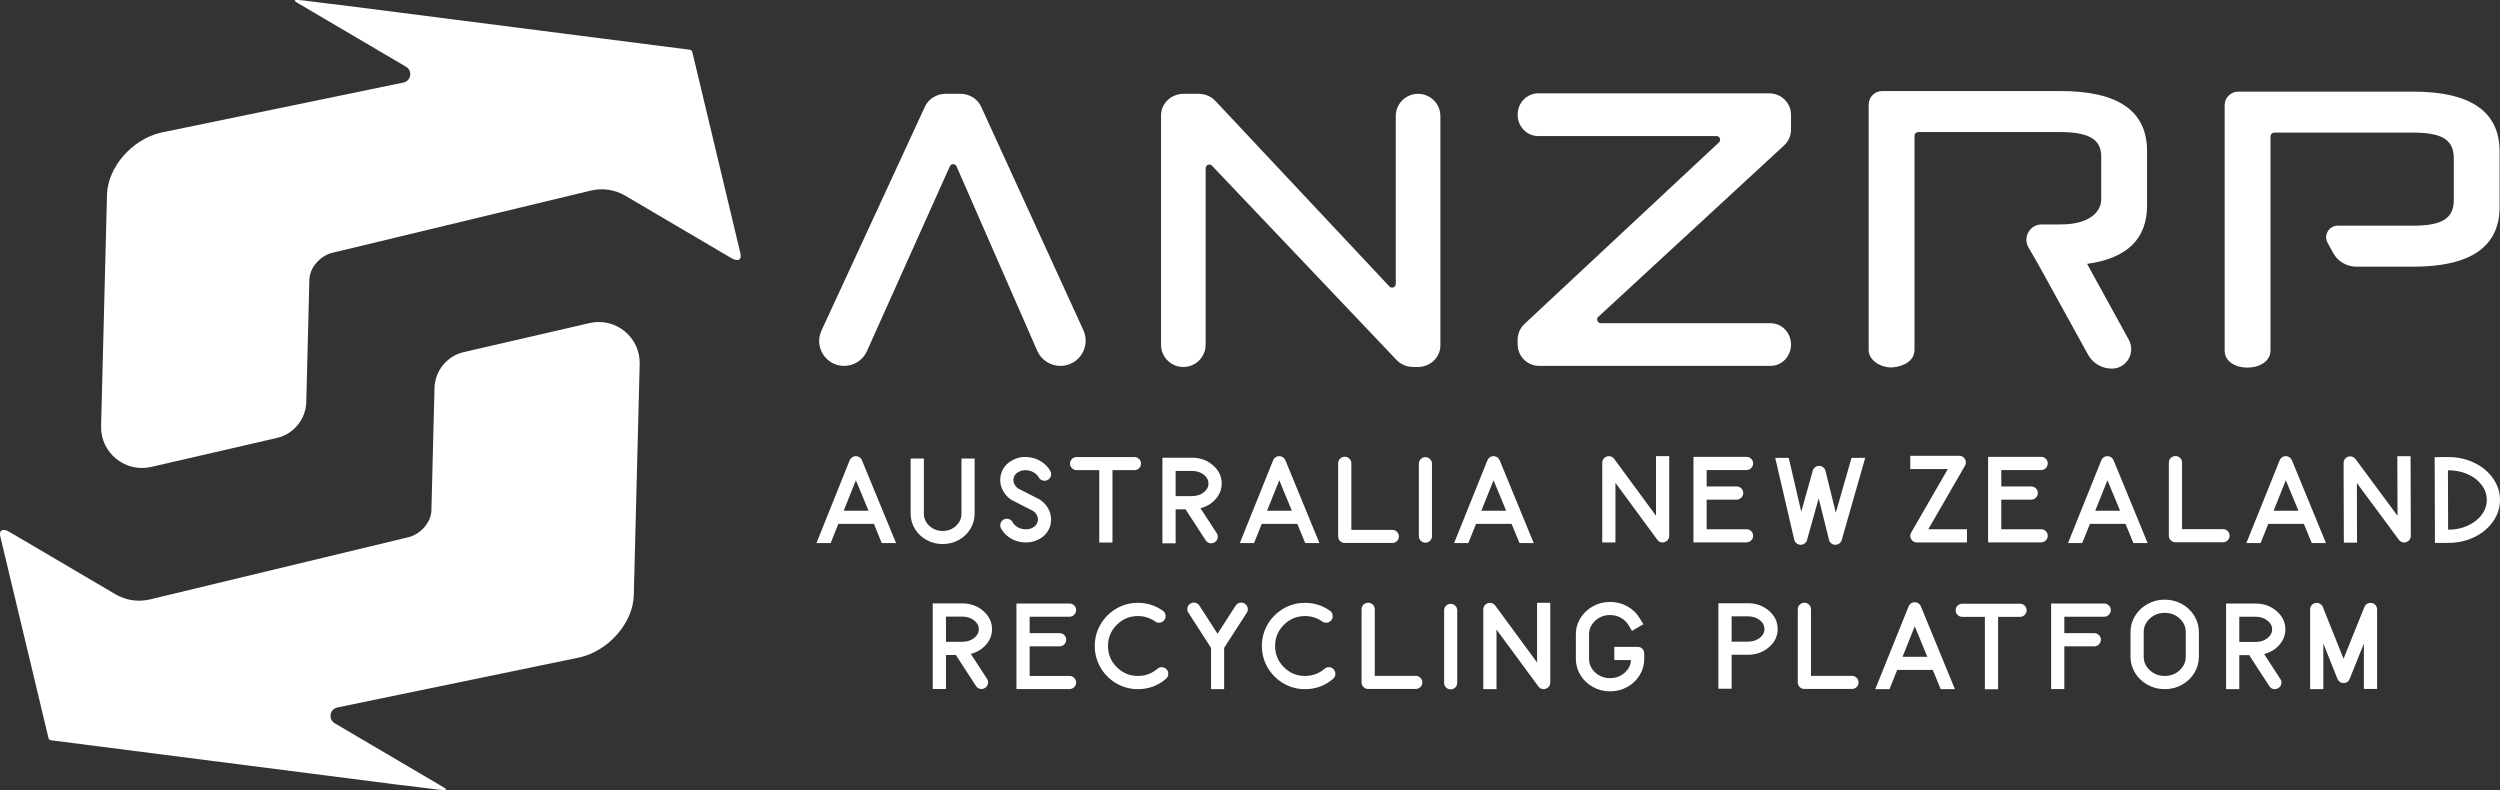 <?xml version="1.0" encoding="UTF-8"?>
<svg xmlns="http://www.w3.org/2000/svg" xmlns:xlink="http://www.w3.org/1999/xlink" version="1.1" id="Layer_1" x="0px" y="0px" width="1000px" height="316px" viewBox="0 0 1000 316" xml:space="preserve">
<rect x="0" y="0" width="1000" height="316" fill="#333333" stroke="none"/>
<path fill="#FFFFFF" d="M296.027,100.742l-19.132-80.066c-0.129-0.406-0.498-0.709-0.955-0.781L136.607,2.055  c-13.179-1.414-21.997-3.328-17.566-0.875l43.378,25.52c2.706,1.59,2.031,5.682-1.05,6.32L64.265,53.073  c-11.531,2.738-21.193,13.89-21.466,24.796l-2.363,92.547c-0.273,10.687,9.625,18.758,20.05,16.355l50.271-11.596  c6.743-1.555,11.572-7.467,11.749-14.379l1.242-48.996c0.118-4.689,4.269-9.499,9.22-10.689L236.3,76.238  c4.704-1.133,9.658-0.396,13.828,2.055l42.279,24.872C295.371,104.964,297,103.875,296.027,100.742"></path>
<path fill="#FFFFFF" d="M0.284,215.26l19.136,80.064c0.122,0.407,0.494,0.709,0.951,0.781l139.331,17.84  c13.179,1.414,21.997,3.328,17.566,0.875l-43.375-25.515c-2.709-1.595-2.035-5.687,1.047-6.323l97.102-20.055  c11.535-2.736,21.193-13.887,21.47-24.797l2.363-92.545c0.273-10.687-9.625-18.756-20.054-16.354l-50.266,11.595  c-6.743,1.554-11.576,7.47-11.752,14.374l-1.242,49c-0.118,4.692-4.269,9.498-9.216,10.691L60.011,239.764  c-4.7,1.131-9.662,0.396-13.828-2.061L3.904,212.838C0.936,211.037-0.693,212.127,0.284,215.26"></path>
<path fill="#FFFFFF" d="M424.152,146.359L424.152,146.359c-4.015,0-7.657-2.375-9.264-6.052l-32.274-73.778  c-0.505-1.166-2.16-1.173-2.68-0.011l-33.17,73.947c-1.607,3.585-5.176,5.894-9.109,5.894c-7.281,0-12.11-7.541-9.058-14.148  l41.384-89.563c1.438-3.112,4.66-5.121,8.217-5.121h6.024c3.568,0,6.801,2.02,8.231,5.15l40.897,89.387  C436.405,138.754,431.514,146.359,424.152,146.359"></path>
<path fill="#FFFFFF" d="M482.257,67.29v70.587c0,4.922-3.992,8.916-8.925,8.916c-4.925,0-8.921-3.994-8.921-8.916v-91.72  c0-4.767,4.04-8.632,9.024-8.632h6.035c2.565,0,5.006,1.044,6.716,2.869l69.581,74.197c0.911,0.973,2.544,0.328,2.544-1.007V46.439  c0-4.92,3.996-8.914,8.925-8.914s8.921,3.994,8.921,8.914v91.717c0,4.77-4.036,8.637-9.017,8.637h-1.858  c-2.54,0-4.966-1.027-6.676-2.828l-73.81-77.689C483.879,65.313,482.257,65.959,482.257,67.29"></path>
<path fill="#FFFFFF" d="M687.588,56.96c0.978-0.913,0.332-2.546-1.006-2.546H615.24c-4.52,0-8.184-3.822-8.184-8.533v-0.004  c0-4.713,3.664-8.533,8.184-8.533h92.535c4.773,0,8.637,3.864,8.637,8.632v5.851c0,2.407-1.003,4.707-2.779,6.34l-74.304,68.564  c-0.983,0.909-0.339,2.551,0.996,2.551h67.907c4.52,0,8.18,3.821,8.18,8.535c0,4.713-3.66,8.538-8.18,8.538h-92.535  c-4.773,0-8.641-3.866-8.641-8.632v-1.846c0-2.39,0.992-4.675,2.743-6.308L687.588,56.96z"></path>
<path fill="#FFFFFF" d="M765.799,106.174v33.736c0,5.746-6.945,7.066-9.353,7.066c-4.276,0-8.979-2.896-8.979-6.958V41.82  c0-2.969,2.429-5.398,5.396-5.398h71.365c23.063,0,34.59,7.992,34.59,23.975v21.813c0,13.354-7.996,21.129-23.977,23.335  l16.67,30.341c2.75,5.012-0.646,11.287-6.359,11.543c-4.121,0.186-7.97-1.986-9.942-5.57l-19.667-35.684l-4.158-7.218  c-2.355-4.087,0.59-9.185,5.309-9.181h7.535c11.675,0,16.261-5.088,16.261-10.133v-16.68c0-5.045-1.751-10.137-16.261-10.137H767.27  c-0.811,0-1.471,0.658-1.471,1.472v35.478V106.174z"></path>
<path fill="#FFFFFF" d="M908.201,90.271V54.525c0-0.813,0.656-1.475,1.471-1.475h55.58c10.838,0,16.261,2.447,16.261,10.137v16.943  c0,7.64-5.423,10.141-16.261,10.141h-30.154c-3.524,0-5.759,3.777-4.06,6.865l2.234,4.055c1.861,3.379,5.411,5.48,9.275,5.48h22.704  c23.063,0,34.59-7.992,34.59-23.973V60.621c0-15.982-11.527-23.965-34.59-23.965h-69.986c-2.972,0-5.396,2.429-5.396,5.395v98.196  c0,1.587,0-3.386,0,0c0,9.134,18.332,9.021,18.332-0.108v-33.467V90.271z"></path>
<path fill="#FFFFFF" d="M332.269,217.223h-5.688l13.296-33.127c0.214-0.479,0.542-0.871,0.981-1.178  c0.446-0.309,0.929-0.463,1.463-0.463c0.538,0,1.032,0.146,1.486,0.441c0.453,0.295,0.77,0.693,0.958,1.199l13.658,33.127h-5.729  l-3.123-7.682H335.35L332.269,217.223z M342.362,192.098l-4.888,12.203h9.938L342.362,192.098z"></path>
<path fill="#FFFFFF" d="M384.593,205.461v-22.044h5.253v22.044c0,2.215-0.572,4.256-1.703,6.121  c-1.139,1.867-2.691,3.34-4.671,4.422c-1.976,1.079-4.114,1.621-6.425,1.621c-2.308,0-4.45-0.542-6.407-1.621  c-1.961-1.082-3.524-2.555-4.667-4.422c-1.146-1.865-1.721-3.906-1.721-6.121v-22.044h5.29v22.044c0,1.893,0.73,3.523,2.201,4.88  c1.467,1.362,3.24,2.044,5.327,2.044c2.083,0,3.856-0.682,5.323-2.044C383.863,208.984,384.593,207.354,384.593,205.461"></path>
<path fill="#FFFFFF" d="M407.88,216.744c-1.633-0.346-3.093-0.99-4.387-1.926c-1.298-0.928-2.319-2.076-3.067-3.432  c-0.343-0.615-0.42-1.274-0.217-1.983c0.195-0.705,0.616-1.233,1.239-1.581c0.626-0.347,1.294-0.422,2.005-0.218  c0.708,0.198,1.235,0.616,1.581,1.259c0.373,0.668,0.903,1.249,1.6,1.738c0.697,0.498,1.471,0.822,2.326,0.98  c1.519,0.32,2.909,0.146,4.166-0.516c1.095-0.619,1.744-1.469,1.961-2.564c0.162-0.721,0.077-1.451-0.24-2.199  c-0.324-0.746-0.855-1.389-1.6-1.918l-8.534-4.364c-0.133-0.054-0.254-0.12-0.361-0.199c-1.629-1.147-2.806-2.587-3.546-4.321  c-0.733-1.736-0.911-3.496-0.542-5.281c0.564-2.67,2.098-4.693,4.612-6.082c2.374-1.309,4.962-1.666,7.764-1.078  c1.637,0.344,3.1,0.984,4.409,1.92c1.309,0.93,2.337,2.081,3.085,3.438c0.347,0.643,0.417,1.31,0.218,2.004  c-0.199,0.69-0.62,1.209-1.261,1.558c-0.642,0.347-1.305,0.421-2.002,0.218c-0.693-0.195-1.228-0.617-1.6-1.256  c-0.376-0.667-0.911-1.24-1.6-1.723c-0.7-0.48-1.471-0.811-2.326-0.999c-1.522-0.32-2.894-0.147-4.125,0.519  c-1.121,0.615-1.788,1.469-2.005,2.563c-0.162,0.719-0.07,1.455,0.262,2.201c0.335,0.748,0.859,1.389,1.582,1.921l8.571,4.358  c0.103,0.057,0.217,0.121,0.317,0.2c1.663,1.177,2.854,2.62,3.568,4.341c0.723,1.723,0.892,3.486,0.523,5.304  c-0.564,2.64-2.097,4.653-4.611,6.042c-1.6,0.877-3.373,1.318-5.327,1.318C409.517,216.984,408.702,216.902,407.88,216.744"></path>
<path fill="#FFFFFF" d="M453.762,182.815c0.715,0,1.342,0.256,1.857,0.763c0.523,0.504,0.781,1.127,0.781,1.861  c0,0.732-0.258,1.35-0.781,1.859c-0.516,0.504-1.143,0.759-1.857,0.759h-8.774v28.968h-5.282v-28.968h-9.054  c-0.719,0-1.342-0.255-1.861-0.759c-0.521-0.51-0.782-1.127-0.782-1.859c0-0.734,0.262-1.357,0.782-1.861  c0.52-0.507,1.143-0.763,1.861-0.763h9.054h5.282H453.762z"></path>
<path fill="#FFFFFF" d="M488.676,193.404c0,2.293-0.797,4.355-2.382,6.182c-1.589,1.828-3.624,3.062-6.112,3.703l6.492,9.957  c0.397,0.615,0.527,1.274,0.383,1.98c-0.15,0.708-0.534,1.264-1.146,1.662c-0.424,0.291-0.902,0.441-1.444,0.441  c-0.933,0-1.667-0.401-2.197-1.201l-7.771-11.962c-0.11-0.133-0.188-0.28-0.239-0.442h-4.007v13.605h-5.287v-34.246h1.044h4.243  h6.528c3.281,0,6.086,1.01,8.408,3.039C487.514,188.147,488.676,190.576,488.676,193.404 M476.779,198.445  c1.843,0,3.402-0.493,4.686-1.479c1.279-0.986,1.921-2.174,1.921-3.563s-0.642-2.572-1.921-3.559  c-1.283-0.989-2.843-1.482-4.686-1.482h-6.528v10.082H476.779z"></path>
<path fill="#FFFFFF" d="M501.618,217.223h-5.691l13.333-33.127c0.188-0.479,0.502-0.871,0.944-1.178  c0.438-0.309,0.929-0.463,1.46-0.463h0.044c0.53,0,1.021,0.146,1.46,0.441c0.442,0.295,0.767,0.693,0.98,1.199l13.621,33.127h-5.688  l-3.166-7.682h-14.219L501.618,217.223z M511.708,192.098l-4.885,12.203h9.932L511.708,192.098z"></path>
<path fill="#FFFFFF" d="M556.918,211.945c0.723,0,1.342,0.252,1.861,0.764c0.523,0.504,0.782,1.126,0.782,1.855  c0,0.736-0.259,1.355-0.782,1.859c-0.52,0.512-1.139,0.763-1.861,0.763h-19.021c-0.719,0-1.342-0.251-1.862-0.763  c-0.523-0.504-0.781-1.131-0.781-1.881v-29.205c0-0.746,0.258-1.372,0.781-1.879c0.521-0.508,1.144-0.76,1.862-0.76  s1.338,0.252,1.857,0.76c0.527,0.507,0.785,1.133,0.785,1.879v26.607H556.918z"></path>
<path fill="#FFFFFF" d="M568.306,183.637c0.505-0.521,1.124-0.781,1.865-0.781c0.729,0,1.349,0.26,1.854,0.781  c0.512,0.52,0.763,1.139,0.763,1.861v28.963c0,0.723-0.251,1.337-0.763,1.846c-0.506,0.504-1.125,0.758-1.854,0.758  c-0.741,0-1.36-0.254-1.865-0.758c-0.509-0.509-0.764-1.123-0.764-1.846v-28.963C567.542,184.775,567.797,184.156,568.306,183.637"></path>
<path fill="#FFFFFF" d="M587.331,217.223h-5.688l13.334-33.127c0.188-0.479,0.501-0.871,0.943-1.178  c0.436-0.309,0.93-0.463,1.46-0.463h0.041c0.534,0,1.024,0.146,1.463,0.441s0.764,0.693,0.98,1.199l13.618,33.127h-5.688  l-3.166-7.682h-14.212L587.331,217.223z M597.421,192.098l-4.885,12.203h9.931L597.421,192.098z"></path>
<path fill="#FFFFFF" d="M662.406,206.303v-23.848h5.283v31.885c0,0.563-0.166,1.075-0.498,1.543s-0.781,0.781-1.346,0.939  c-0.266,0.11-0.531,0.162-0.8,0.162c-0.878,0-1.589-0.357-2.12-1.083l-16.747-22.764v23.847h-5.282v-31.886  c0-0.562,0.169-1.075,0.501-1.543c0.336-0.464,0.774-0.784,1.316-0.958c0.553-0.172,1.091-0.172,1.625,0  c0.535,0.174,0.974,0.486,1.324,0.939L662.406,206.303z"></path>
<path fill="#FFFFFF" d="M698.61,188.016h-15.943v6.563h11.98c0.723,0,1.342,0.256,1.862,0.762c0.52,0.508,0.781,1.127,0.781,1.857  c0,0.736-0.262,1.363-0.781,1.883c-0.521,0.521-1.14,0.779-1.862,0.779h-11.98v11.84h15.943c0.723,0,1.342,0.258,1.862,0.762  c0.523,0.509,0.781,1.128,0.781,1.86c0,0.737-0.258,1.354-0.781,1.863c-0.521,0.505-1.14,0.763-1.862,0.763h-15.943h-2.636h-2.647  v-34.211h2.647h2.636h15.943c0.723,0,1.342,0.252,1.862,0.762c0.523,0.505,0.781,1.123,0.781,1.859c0,0.735-0.258,1.361-0.781,1.883  C699.952,187.756,699.333,188.016,698.61,188.016"></path>
<path fill="#FFFFFF" d="M740.609,183.136h5.482l-9.408,32.888c-0.162,0.559-0.476,1.016-0.939,1.358  c-0.473,0.348-0.999,0.521-1.586,0.521h-0.081c-0.59,0-1.116-0.189-1.581-0.558c-0.469-0.372-0.771-0.851-0.899-1.44l-4.125-16.563  l-4.648,16.642c-0.162,0.586-0.49,1.061-0.981,1.418c-0.493,0.362-1.035,0.528-1.618,0.502c-0.619,0-1.157-0.193-1.622-0.58  c-0.468-0.383-0.771-0.857-0.902-1.418l-7.613-32.769h5.404l5.01,21.563l4.608-16.441c0.155-0.563,0.479-1.018,0.958-1.381  c0.479-0.362,1.018-0.539,1.601-0.539c0.615,0.025,1.161,0.227,1.626,0.6c0.468,0.374,0.763,0.84,0.899,1.4l4.128,16.722  L740.609,183.136z"></path>
<path fill="#FFFFFF" d="M771.321,211.699h15.468v5.285h-20.028c-1.017,0-1.78-0.441-2.285-1.318c-0.509-0.885-0.509-1.765,0-2.645  l14.661-25.404h-15.022v-5.284h19.59c1.01,0,1.772,0.442,2.278,1.323c0.512,0.881,0.512,1.763,0,2.641L771.321,211.699z"></path>
<path fill="#FFFFFF" d="M816.458,188.016h-15.944v6.563h11.981c0.715,0,1.338,0.256,1.861,0.762c0.52,0.508,0.781,1.127,0.781,1.857  c0,0.736-0.262,1.363-0.781,1.883c-0.523,0.521-1.146,0.779-1.861,0.779h-11.981v11.84h15.944c0.719,0,1.338,0.258,1.861,0.762  c0.52,0.509,0.781,1.128,0.781,1.86c0,0.737-0.262,1.354-0.781,1.863c-0.523,0.505-1.143,0.763-1.861,0.763h-15.944h-2.636h-2.646  v-34.211h2.646h2.636h15.944c0.719,0,1.338,0.252,1.861,0.762c0.52,0.505,0.781,1.123,0.781,1.859c0,0.735-0.262,1.361-0.781,1.883  C817.796,187.756,817.177,188.016,816.458,188.016"></path>
<path fill="#FFFFFF" d="M832.892,217.223h-5.688l13.334-33.127c0.188-0.479,0.501-0.871,0.943-1.178  c0.439-0.309,0.93-0.463,1.46-0.463h0.041c0.534,0,1.024,0.146,1.463,0.441c0.442,0.295,0.768,0.693,0.981,1.199l13.621,33.127  h-5.692l-3.163-7.682h-14.214L832.892,217.223z M842.981,192.098l-4.885,12.203h9.935L842.981,192.098z"></path>
<path fill="#FFFFFF" d="M889.205,211.662c0.715,0,1.338,0.25,1.861,0.763c0.521,0.505,0.782,1.127,0.782,1.856  c0,0.736-0.262,1.355-0.782,1.859c-0.523,0.512-1.146,0.762-1.861,0.762H870.18c-0.723,0-1.342-0.25-1.861-0.762  c-0.521-0.504-0.782-1.131-0.782-1.879v-29.203c0-0.75,0.262-1.376,0.782-1.883c0.52-0.508,1.139-0.76,1.861-0.76  c0.719,0,1.338,0.252,1.861,0.76c0.52,0.507,0.781,1.133,0.781,1.883v26.604H889.205z"></path>
<path fill="#FFFFFF" d="M904.234,217.223h-5.688l13.333-33.127c0.188-0.479,0.502-0.871,0.944-1.178  c0.438-0.309,0.929-0.463,1.46-0.463h0.044c0.53,0,1.021,0.146,1.46,0.441c0.442,0.295,0.767,0.693,0.98,1.199l13.621,33.127h-5.688  l-3.162-7.682H907.32L904.234,217.223z M914.328,192.098l-4.885,12.203h9.935L914.328,192.098z"></path>
<path fill="#FFFFFF" d="M959.011,206.328l-0.077-23.846l5.294-0.016l0.096,31.884c0,0.56-0.166,1.075-0.498,1.544  c-0.332,0.467-0.781,0.779-1.342,0.941c-0.266,0.111-0.534,0.163-0.796,0.163c-0.881,0.003-1.597-0.354-2.127-1.068l-16.814-22.718  l0.07,23.848l-5.282,0.016l-0.096-31.887c-0.004-0.563,0.162-1.074,0.497-1.542c0.332-0.468,0.767-0.788,1.316-0.967  c0.542-0.173,1.087-0.173,1.618-0.003c0.542,0.175,0.977,0.482,1.331,0.936L959.011,206.328z"></path>
<path fill="#FFFFFF" d="M979.315,182.83c3.742-0.015,7.196,0.744,10.366,2.267c3.163,1.526,5.674,3.604,7.527,6.239  c1.848,2.634,2.78,5.499,2.791,8.592c0.008,3.096-0.903,5.966-2.739,8.612c-1.839,2.644-4.335,4.739-7.49,6.286  c-3.159,1.539-6.61,2.32-10.348,2.33h-0.155l-5.29,0.016l-0.015-5.284l-0.092-29.043l1.12-0.003l4.17-0.012H979.315z   M979.404,211.873c2.779-0.008,5.349-0.549,7.708-1.621c2.359-1.075,4.218-2.526,5.574-4.358c1.353-1.833,2.034-3.819,2.027-5.966  c-0.008-2.15-0.697-4.137-2.064-5.958c-1.368-1.821-3.233-3.259-5.6-4.304c-2.363-1.043-4.937-1.564-7.716-1.557h-0.154  l0.065,23.764H979.404z"></path>
<path fill="#FFFFFF" d="M396.81,251.674c0,2.294-0.796,4.356-2.381,6.185c-1.593,1.825-3.624,3.059-6.116,3.699l6.492,9.964  c0.402,0.611,0.531,1.27,0.383,1.979c-0.151,0.705-0.531,1.26-1.139,1.659c-0.428,0.294-0.911,0.442-1.449,0.442  c-0.929,0-1.666-0.4-2.201-1.199l-7.767-11.967c-0.111-0.131-0.188-0.277-0.24-0.439h-4.007v13.605h-5.29v-34.248h1.047h4.243h6.533  c3.277,0,6.083,1.014,8.405,3.039C395.649,246.422,396.81,248.846,396.81,251.674 M384.918,256.715c1.839,0,3.395-0.489,4.678-1.477  c1.287-0.988,1.928-2.177,1.928-3.564c0-1.387-0.642-2.57-1.928-3.56c-1.283-0.989-2.838-1.481-4.678-1.481h-6.533v10.082H384.918z"></path>
<path fill="#FFFFFF" d="M427.806,246.697h-15.94v6.561h11.978c0.719,0,1.338,0.255,1.861,0.762c0.523,0.504,0.781,1.127,0.781,1.859  c0,0.734-0.258,1.361-0.781,1.88c-0.523,0.521-1.143,0.781-1.861,0.781h-11.978v11.841h15.94c0.719,0,1.342,0.256,1.861,0.763  c0.523,0.509,0.781,1.126,0.781,1.858c0,0.736-0.258,1.354-0.781,1.863c-0.52,0.506-1.143,0.762-1.861,0.762h-15.94h-2.639h-2.647  v-34.211h2.647h2.639h15.94c0.719,0,1.342,0.254,1.861,0.762c0.523,0.507,0.781,1.123,0.781,1.86c0,0.734-0.258,1.356-0.781,1.882  C429.147,246.436,428.524,246.697,427.806,246.697"></path>
<path fill="#FFFFFF" d="M462.984,267.502c0.557-0.479,1.198-0.688,1.917-0.619c0.727,0.064,1.316,0.373,1.784,0.92  c0.469,0.547,0.675,1.181,0.623,1.9c-0.052,0.721-0.347,1.32-0.881,1.799c-3.229,2.775-6.985,4.164-11.258,4.164  c-3.123,0-6.006-0.773-8.648-2.324c-2.647-1.547-4.741-3.646-6.293-6.301c-1.548-2.655-2.318-5.545-2.318-8.662  c0-3.122,0.771-6.004,2.318-8.639c1.552-2.645,3.646-4.735,6.293-6.282c2.643-1.551,5.525-2.323,8.648-2.323  c3.656,0,6.985,1.057,9.972,3.159c0.59,0.431,0.943,1.003,1.065,1.72c0.121,0.726-0.026,1.377-0.446,1.965  c-0.409,0.585-0.978,0.938-1.696,1.061c-0.719,0.119-1.378-0.022-1.961-0.418c-2.086-1.468-4.397-2.202-6.934-2.202  c-3.307,0-6.131,1.171-8.468,3.517c-2.338,2.35-3.502,5.17-3.502,8.463c0,3.295,1.164,6.116,3.502,8.462  c2.337,2.35,5.161,3.521,8.468,3.521C458.134,270.381,460.739,269.424,462.984,267.502"></path>
<path fill="#FFFFFF" d="M495.927,241.096c0.707-0.162,1.367-0.039,1.979,0.362c0.615,0.399,1.003,0.95,1.165,1.659  c0.162,0.705,0.04,1.365-0.361,1.979l-9.051,14.044v16.524h-5.245V259.14l-9.051-14.044c-0.405-0.613-0.53-1.273-0.379-1.979  c0.14-0.709,0.526-1.26,1.139-1.659c0.612-0.401,1.279-0.524,2.006-0.362c0.719,0.158,1.264,0.547,1.637,1.158l7.247,11.244  l7.255-11.244C494.666,241.643,495.223,241.254,495.927,241.096"></path>
<path fill="#FFFFFF" d="M529.823,267.502c0.557-0.479,1.198-0.688,1.917-0.619c0.726,0.064,1.313,0.373,1.784,0.92  s0.675,1.181,0.623,1.9c-0.052,0.721-0.347,1.32-0.882,1.799c-3.229,2.775-6.985,4.164-11.254,4.164  c-3.126,0-6.009-0.773-8.652-2.324c-2.646-1.547-4.74-3.646-6.289-6.301c-1.552-2.655-2.322-5.545-2.322-8.662  c0-3.122,0.771-6.004,2.322-8.639c1.549-2.645,3.643-4.735,6.289-6.282c2.644-1.551,5.526-2.323,8.652-2.323  c3.653,0,6.979,1.057,9.972,3.159c0.586,0.431,0.943,1.003,1.062,1.72c0.121,0.726-0.025,1.377-0.446,1.965  c-0.409,0.585-0.977,0.938-1.695,1.061c-0.719,0.119-1.375-0.022-1.965-0.418c-2.083-1.468-4.395-2.202-6.927-2.202  c-3.314,0-6.135,1.171-8.472,3.517c-2.337,2.35-3.502,5.17-3.502,8.463c0,3.295,1.165,6.116,3.502,8.462  c2.337,2.35,5.157,3.521,8.472,3.521C524.972,270.381,527.582,269.424,529.823,267.502"></path>
<path fill="#FFFFFF" d="M566.289,270.34c0.723,0,1.342,0.255,1.865,0.764c0.516,0.51,0.777,1.126,0.777,1.859  c0,0.734-0.262,1.354-0.777,1.857c-0.523,0.51-1.143,0.762-1.865,0.762h-19.025c-0.716,0-1.339-0.252-1.858-0.762  c-0.523-0.504-0.781-1.131-0.781-1.876v-29.206c0-0.748,0.258-1.378,0.781-1.883c0.52-0.506,1.143-0.762,1.858-0.762  c0.723,0,1.346,0.256,1.865,0.762c0.523,0.505,0.781,1.135,0.781,1.883v26.602H566.289z"></path>
<path fill="#FFFFFF" d="M578.41,242.314c0.509-0.518,1.128-0.777,1.861-0.777c0.737,0,1.356,0.26,1.861,0.777  c0.505,0.52,0.764,1.142,0.764,1.863v28.963c0,0.721-0.259,1.336-0.764,1.846c-0.505,0.504-1.124,0.756-1.861,0.756  c-0.733,0-1.353-0.252-1.861-0.756c-0.509-0.51-0.76-1.125-0.76-1.846v-28.963C577.65,243.456,577.901,242.834,578.41,242.314"></path>
<path fill="#FFFFFF" d="M614.82,264.982v-23.848h5.29v31.887c0,0.561-0.17,1.075-0.505,1.543c-0.332,0.467-0.778,0.781-1.342,0.939  c-0.27,0.107-0.531,0.162-0.8,0.162c-0.882,0-1.589-0.363-2.124-1.084l-16.743-22.765v23.849h-5.283v-31.892  c0-0.558,0.166-1.071,0.498-1.539c0.339-0.464,0.774-0.784,1.323-0.961c0.546-0.17,1.088-0.17,1.618,0  c0.539,0.177,0.978,0.485,1.327,0.938L614.82,264.982z"></path>
<path fill="#FFFFFF" d="M655.097,258.74c0.715,0,1.33,0.256,1.835,0.777c0.509,0.522,0.764,1.142,0.764,1.863v2.16  c0,2.35-0.604,4.521-1.817,6.523c-1.217,2-2.883,3.579-4.988,4.739c-2.108,1.158-4.401,1.738-6.871,1.738  c-2.466,0-4.752-0.58-6.844-1.738c-2.102-1.16-3.764-2.739-4.987-4.739c-1.235-2.002-1.844-4.174-1.844-6.523v-9.801  c0-2.35,0.608-4.514,1.844-6.5c1.224-1.989,2.886-3.564,4.987-4.727c2.092-1.156,4.381-1.738,6.862-1.738  c2.48,0,4.792,0.592,6.931,1.78c2.134,1.188,3.804,2.821,5.006,4.901l1.364,2.241l-4.567,2.677l-1.32-2.277  c-0.748-1.252-1.784-2.248-3.104-2.979c-1.327-0.734-2.762-1.101-4.31-1.101c-2.318,0-4.302,0.754-5.942,2.26  c-1.643,1.507-2.468,3.328-2.468,5.463v9.801c0,2.133,0.825,3.955,2.468,5.459c1.641,1.51,3.624,2.26,5.942,2.26  c2.216,0,4.133-0.698,5.747-2.096c1.618-1.403,2.496-3.115,2.625-5.145h-6.688v-5.279H655.097z"></path>
<path fill="#FFFFFF" d="M699.175,241.297c3.28,0,6.086,1.006,8.408,3.02c2.326,2.014,3.487,4.439,3.487,7.281  c0,2.84-1.161,5.268-3.487,7.279c-2.322,2.016-5.128,3.023-8.408,3.023h-6.529v13.602h-5.286v-34.205h1.044h4.242H699.175z   M699.175,256.658c1.843,0,3.402-0.49,4.686-1.477c1.278-0.989,1.92-2.184,1.92-3.584c0-1.402-0.642-2.594-1.92-3.582  c-1.283-0.988-2.843-1.478-4.686-1.478h-6.529v10.12H699.175z"></path>
<path fill="#FFFFFF" d="M740.775,270.34c0.716,0,1.339,0.255,1.862,0.764c0.52,0.51,0.781,1.126,0.781,1.859  c0,0.734-0.262,1.354-0.781,1.857c-0.523,0.51-1.146,0.762-1.862,0.762H721.75c-0.719,0-1.342-0.252-1.861-0.762  c-0.52-0.504-0.781-1.131-0.781-1.876v-29.206c0-0.748,0.262-1.378,0.781-1.883c0.52-0.506,1.143-0.762,1.861-0.762  c0.723,0,1.338,0.256,1.865,0.762c0.52,0.505,0.778,1.135,0.778,1.883v26.602H740.775z"></path>
<path fill="#FFFFFF" d="M755.809,275.65h-5.691l13.337-33.126c0.188-0.479,0.498-0.871,0.944-1.181  c0.438-0.305,0.929-0.461,1.46-0.461h0.04c0.534,0,1.021,0.148,1.46,0.441c0.442,0.295,0.767,0.693,0.98,1.2l13.621,33.126h-5.688  l-3.167-7.68h-14.215L755.809,275.65z M765.898,250.525l-4.888,12.203h9.935L765.898,250.525z"></path>
<path fill="#FFFFFF" d="M808.005,241.493c0.719,0,1.342,0.257,1.857,0.763c0.523,0.504,0.782,1.127,0.782,1.863  c0,0.73-0.259,1.35-0.782,1.857c-0.516,0.506-1.139,0.763-1.857,0.763h-8.773v28.965h-5.283v-28.965h-9.05  c-0.723,0-1.342-0.257-1.865-0.763c-0.523-0.508-0.782-1.127-0.782-1.857c0-0.736,0.259-1.359,0.782-1.863  c0.523-0.506,1.143-0.763,1.865-0.763h9.05h5.283H808.005z"></path>
<path fill="#FFFFFF" d="M841.669,241.416c0.723,0,1.342,0.254,1.865,0.762c0.517,0.507,0.778,1.123,0.778,1.86  c0,0.734-0.262,1.356-0.778,1.882c-0.523,0.516-1.143,0.777-1.865,0.777h-15.94v6.561h11.978c0.719,0,1.338,0.255,1.865,0.762  c0.517,0.504,0.778,1.127,0.778,1.859c0,0.734-0.262,1.361-0.778,1.88c-0.527,0.521-1.146,0.781-1.865,0.781h-11.978v17.087h-5.282  v-34.211h2.644h2.639H841.669z"></path>
<path fill="#FFFFFF" d="M859.024,241.596c2.098-1.162,4.383-1.741,6.85-1.741c2.47,0,4.763,0.579,6.871,1.741  c2.112,1.158,3.771,2.738,4.988,4.74c1.216,2.004,1.817,4.174,1.817,6.523v9.801c0,2.346-0.602,4.522-1.817,6.523  c-1.217,2-2.876,3.58-4.988,4.74c-2.108,1.158-4.401,1.74-6.871,1.74c-2.467,0-4.752-0.582-6.85-1.74  c-2.094-1.16-3.76-2.74-4.984-4.74c-1.23-2.001-1.839-4.178-1.839-6.523v-9.801c0-2.35,0.608-4.52,1.839-6.523  C855.265,244.334,856.931,242.754,859.024,241.596 M874.305,262.66v-9.801c0-2.135-0.818-3.955-2.459-5.463  c-1.644-1.504-3.627-2.26-5.949-2.26c-2.323,0-4.307,0.756-5.946,2.26c-1.645,1.508-2.467,3.328-2.467,5.463v9.801  c0,2.135,0.822,3.951,2.467,5.461c1.64,1.509,3.623,2.258,5.946,2.258c2.322,0,4.306-0.749,5.949-2.258  C873.486,266.611,874.305,264.795,874.305,262.66"></path>
<path fill="#FFFFFF" d="M914.14,251.738c0,2.292-0.796,4.354-2.381,6.18c-1.593,1.83-3.624,3.061-6.112,3.704l6.492,9.962  c0.397,0.61,0.526,1.271,0.383,1.977c-0.154,0.709-0.534,1.264-1.146,1.663c-0.424,0.289-0.903,0.44-1.445,0.44  c-0.933,0-1.666-0.4-2.2-1.199l-7.768-11.965c-0.11-0.133-0.188-0.279-0.243-0.441h-4.004v13.605h-5.286v-34.248h1.044h4.242h6.529  c3.28,0,6.086,1.014,8.408,3.04C912.979,246.484,914.14,248.91,914.14,251.738 M902.244,256.779c1.843,0,3.402-0.49,4.686-1.479  c1.282-0.986,1.92-2.176,1.92-3.563c0-1.389-0.638-2.572-1.92-3.56c-1.283-0.989-2.843-1.481-4.686-1.481h-6.529v10.082H902.244z"></path>
<path fill="#FFFFFF" d="M946.935,241.475c0.545-0.305,1.135-0.399,1.762-0.277c0.627,0.115,1.143,0.422,1.545,0.896  c0.401,0.482,0.601,1.04,0.601,1.683v31.808h-5.29v-18.166l-5.685,14.127c-0.188,0.504-0.501,0.913-0.943,1.219  c-0.438,0.306-0.933,0.459-1.479,0.459c-0.549,0-1.047-0.153-1.485-0.459c-0.442-0.306-0.767-0.715-0.978-1.219l-5.647-14.127  v18.244h-5.29v-31.886c0-0.643,0.199-1.2,0.598-1.683c0.405-0.475,0.922-0.781,1.545-0.896c0.626-0.122,1.216-0.027,1.766,0.277  c0.545,0.31,0.937,0.756,1.18,1.338l8.287,20.686l8.338-20.686C945.994,242.23,946.385,241.784,946.935,241.475"></path>
</svg>
